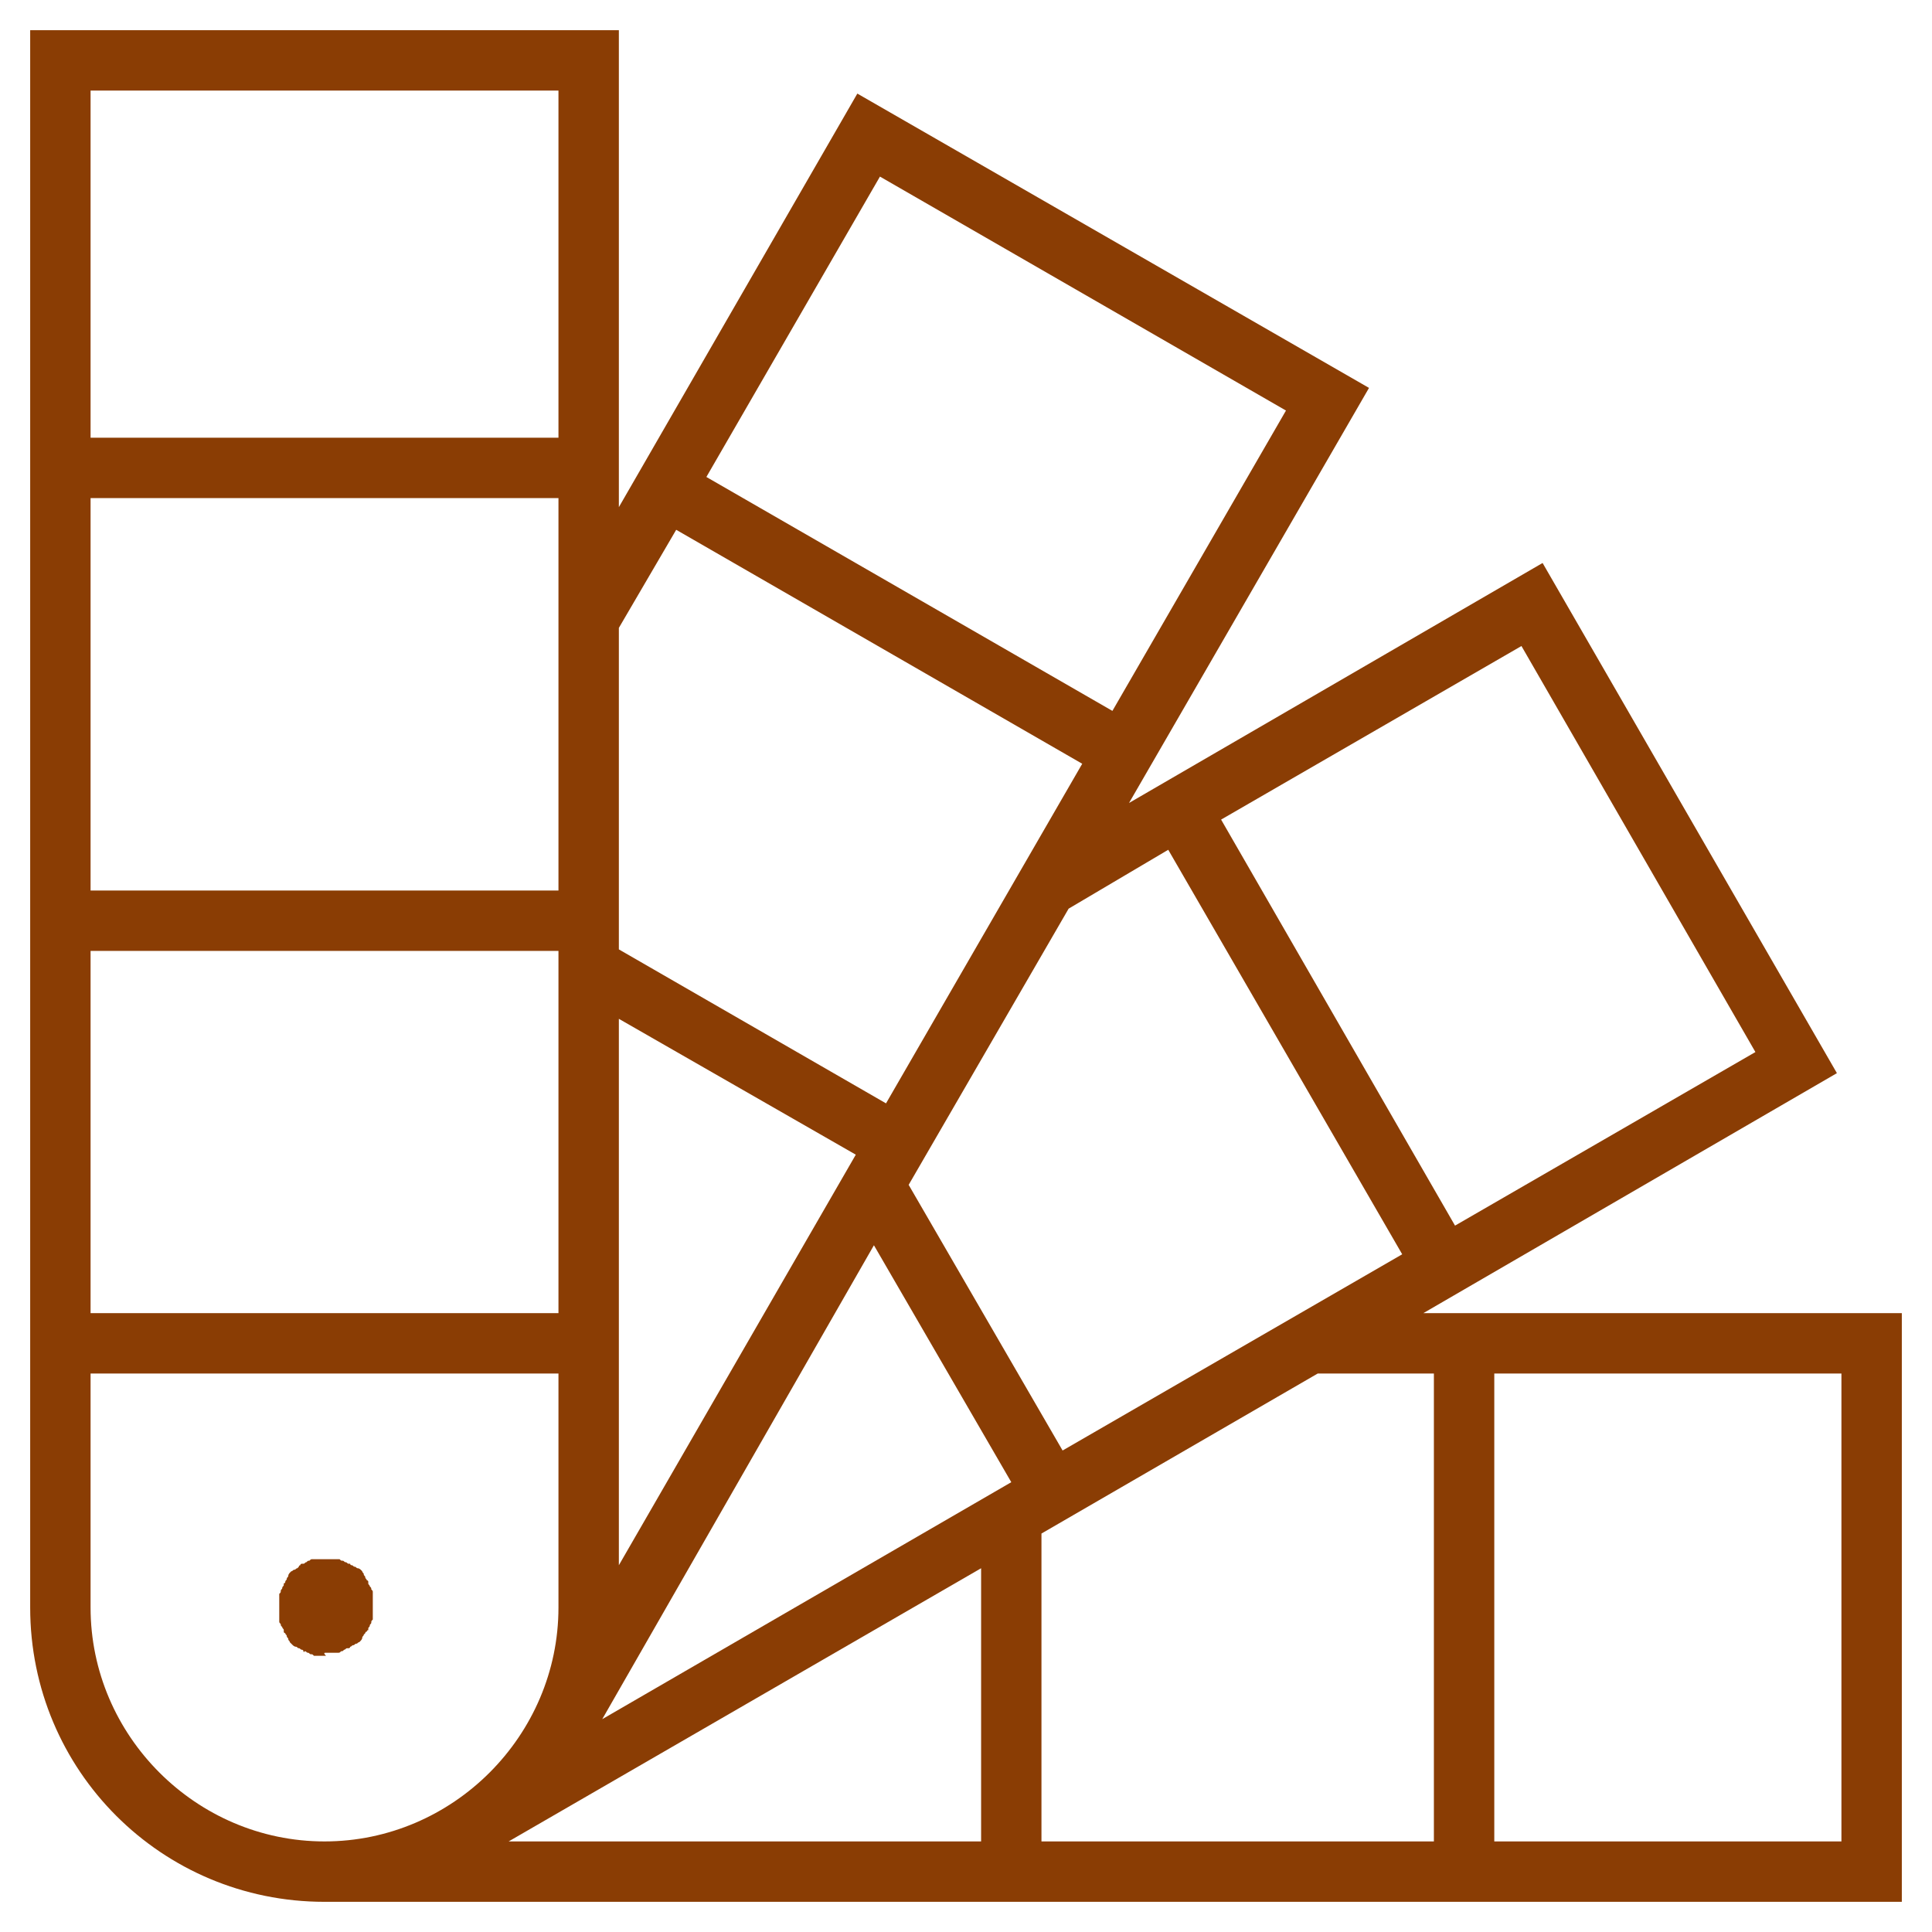 <?xml version="1.0" encoding="UTF-8"?>
<svg xmlns="http://www.w3.org/2000/svg" width="50" height="50" viewBox="0 0 50 50" fill="none">
  <g clip-path="url(#clip0_2100_164)">
    <path d="M8.438 42.773C8.477 42.773 8.477 42.773 8.516 42.773C8.555 42.773 8.555 42.773 8.594 42.773C8.633 42.773 8.633 42.773 8.672 42.773C8.711 42.773 8.711 42.773 8.75 42.773C8.789 42.773 8.789 42.773 8.828 42.734C8.867 42.734 8.867 42.734 8.906 42.695C8.945 42.695 8.945 42.656 8.984 42.656H9.023C9.023 42.656 9.062 42.656 9.062 42.617C9.102 42.617 9.102 42.578 9.141 42.578C9.18 42.578 9.18 42.539 9.219 42.539C9.258 42.539 9.258 42.5 9.297 42.5L9.336 42.461C9.336 42.461 9.375 42.422 9.375 42.383C9.375 42.344 9.414 42.344 9.414 42.305C9.414 42.305 9.414 42.305 9.453 42.266C9.453 42.266 9.453 42.227 9.492 42.227C9.492 42.227 9.492 42.188 9.531 42.188V42.148C9.531 42.109 9.57 42.109 9.57 42.07C9.57 42.031 9.609 42.031 9.609 41.992C9.609 41.953 9.609 41.953 9.648 41.914C9.648 41.875 9.648 41.875 9.648 41.836C9.648 41.797 9.648 41.797 9.648 41.758C9.648 41.719 9.648 41.719 9.648 41.68C9.648 41.641 9.648 41.641 9.648 41.602V41.562V41.523C9.648 41.484 9.648 41.484 9.648 41.445C9.648 41.406 9.648 41.406 9.648 41.367C9.648 41.328 9.648 41.328 9.648 41.289C9.648 41.25 9.648 41.25 9.648 41.211C9.648 41.172 9.648 41.172 9.609 41.133C9.609 41.094 9.609 41.094 9.57 41.055C9.57 41.016 9.531 41.016 9.531 40.977V40.938C9.531 40.938 9.531 40.898 9.492 40.898C9.492 40.859 9.453 40.859 9.453 40.82C9.453 40.781 9.414 40.781 9.414 40.742C9.414 40.703 9.375 40.703 9.375 40.664L9.336 40.625C9.336 40.625 9.297 40.586 9.258 40.586C9.219 40.586 9.219 40.547 9.18 40.547C9.141 40.547 9.141 40.508 9.102 40.508C9.102 40.508 9.062 40.508 9.062 40.469H9.023C8.984 40.469 8.984 40.43 8.945 40.43C8.906 40.43 8.906 40.391 8.867 40.391C8.828 40.391 8.828 40.391 8.789 40.352C8.75 40.352 8.75 40.352 8.711 40.352C8.672 40.352 8.672 40.352 8.633 40.352C8.594 40.352 8.594 40.352 8.555 40.352C8.516 40.352 8.516 40.352 8.477 40.352H8.438H8.398C8.359 40.352 8.359 40.352 8.32 40.352C8.281 40.352 8.281 40.352 8.242 40.352C8.203 40.352 8.203 40.352 8.164 40.352C8.125 40.352 8.125 40.352 8.086 40.352C8.047 40.352 8.047 40.352 8.008 40.391C7.969 40.391 7.969 40.391 7.93 40.43C7.891 40.43 7.891 40.469 7.852 40.469H7.812C7.812 40.469 7.773 40.469 7.773 40.508C7.773 40.508 7.734 40.508 7.734 40.547C7.734 40.547 7.734 40.547 7.695 40.586C7.656 40.586 7.656 40.625 7.617 40.625C7.578 40.625 7.578 40.664 7.539 40.664L7.5 40.703C7.5 40.703 7.461 40.742 7.461 40.781C7.461 40.82 7.422 40.82 7.422 40.859C7.422 40.898 7.383 40.898 7.383 40.938C7.383 40.938 7.383 40.977 7.344 40.977V41.016C7.344 41.055 7.305 41.055 7.305 41.094C7.305 41.133 7.266 41.133 7.266 41.172C7.266 41.211 7.266 41.211 7.227 41.25C7.227 41.289 7.227 41.289 7.227 41.328C7.227 41.367 7.227 41.367 7.227 41.406C7.227 41.445 7.227 41.445 7.227 41.484C7.227 41.523 7.227 41.523 7.227 41.562V41.602V41.641C7.227 41.68 7.227 41.68 7.227 41.719C7.227 41.758 7.227 41.758 7.227 41.797C7.227 41.836 7.227 41.836 7.227 41.875C7.227 41.914 7.227 41.914 7.227 41.953C7.227 41.992 7.227 41.992 7.266 42.031C7.266 42.07 7.266 42.07 7.305 42.109C7.305 42.148 7.344 42.148 7.344 42.188V42.227C7.344 42.227 7.344 42.266 7.383 42.266C7.383 42.305 7.422 42.305 7.422 42.344C7.422 42.383 7.461 42.383 7.461 42.422C7.461 42.461 7.5 42.461 7.5 42.5C7.5 42.5 7.5 42.5 7.539 42.539C7.539 42.539 7.539 42.539 7.578 42.578C7.578 42.578 7.617 42.617 7.656 42.617C7.695 42.617 7.695 42.656 7.734 42.656C7.773 42.656 7.773 42.695 7.812 42.695C7.812 42.695 7.852 42.695 7.852 42.734C7.852 42.773 7.891 42.734 7.891 42.734C7.93 42.734 7.93 42.773 7.969 42.773C8.008 42.773 8.008 42.812 8.047 42.812C8.086 42.812 8.086 42.812 8.125 42.852C8.164 42.852 8.164 42.852 8.203 42.852C8.242 42.852 8.242 42.852 8.281 42.852C8.32 42.852 8.32 42.852 8.359 42.852C8.398 42.852 8.398 42.852 8.438 42.852C8.359 42.773 8.398 42.773 8.438 42.773Z" fill="#8A3D04"></path>
    <path d="M47.539 27.773L39.922 14.57L29.219 20.781L35.43 10.039L22.188 2.422L16.016 13.125V0.781H0.781V41.602C0.781 45.82 4.18 49.219 8.398 49.219H49.219V33.984H36.836L47.539 27.773ZM45.43 27.227L37.656 31.719L31.602 21.211L39.375 16.719L45.43 27.227ZM30.234 21.992L36.289 32.461L27.5 37.539L23.516 30.664L27.656 23.516L30.234 21.992ZM14.453 24.609V33.984H2.344V24.609H14.453ZM2.344 23.047V12.891H14.453V23.047H2.344ZM16.016 26.367L22.148 29.883L16.016 40.508V26.367ZM22.617 32.227L26.172 38.359L15.586 44.492L22.617 32.227ZM25.391 40.586V47.656H13.164L25.391 40.586ZM22.773 4.57L33.281 10.625L28.789 18.398L18.281 12.344L22.773 4.57ZM17.5 13.711L28.008 19.766L22.93 28.555L16.016 24.57V16.25L17.5 13.711ZM14.453 2.344V11.328H2.344V2.344H14.453ZM2.344 41.602V35.547H14.453V41.602C14.453 44.922 11.719 47.656 8.398 47.656C5.078 47.656 2.344 44.922 2.344 41.602ZM47.656 47.656H38.672V35.547H47.656V47.656ZM37.109 35.547V47.656H26.953V39.688L34.102 35.547H37.109Z" fill="#8A3D04"></path>
  </g>
  <defs>
    <clipPath id="clip0_2100_164">
      <rect width="50" height="50" fill="white"></rect>
    </clipPath>
  </defs>
</svg>
